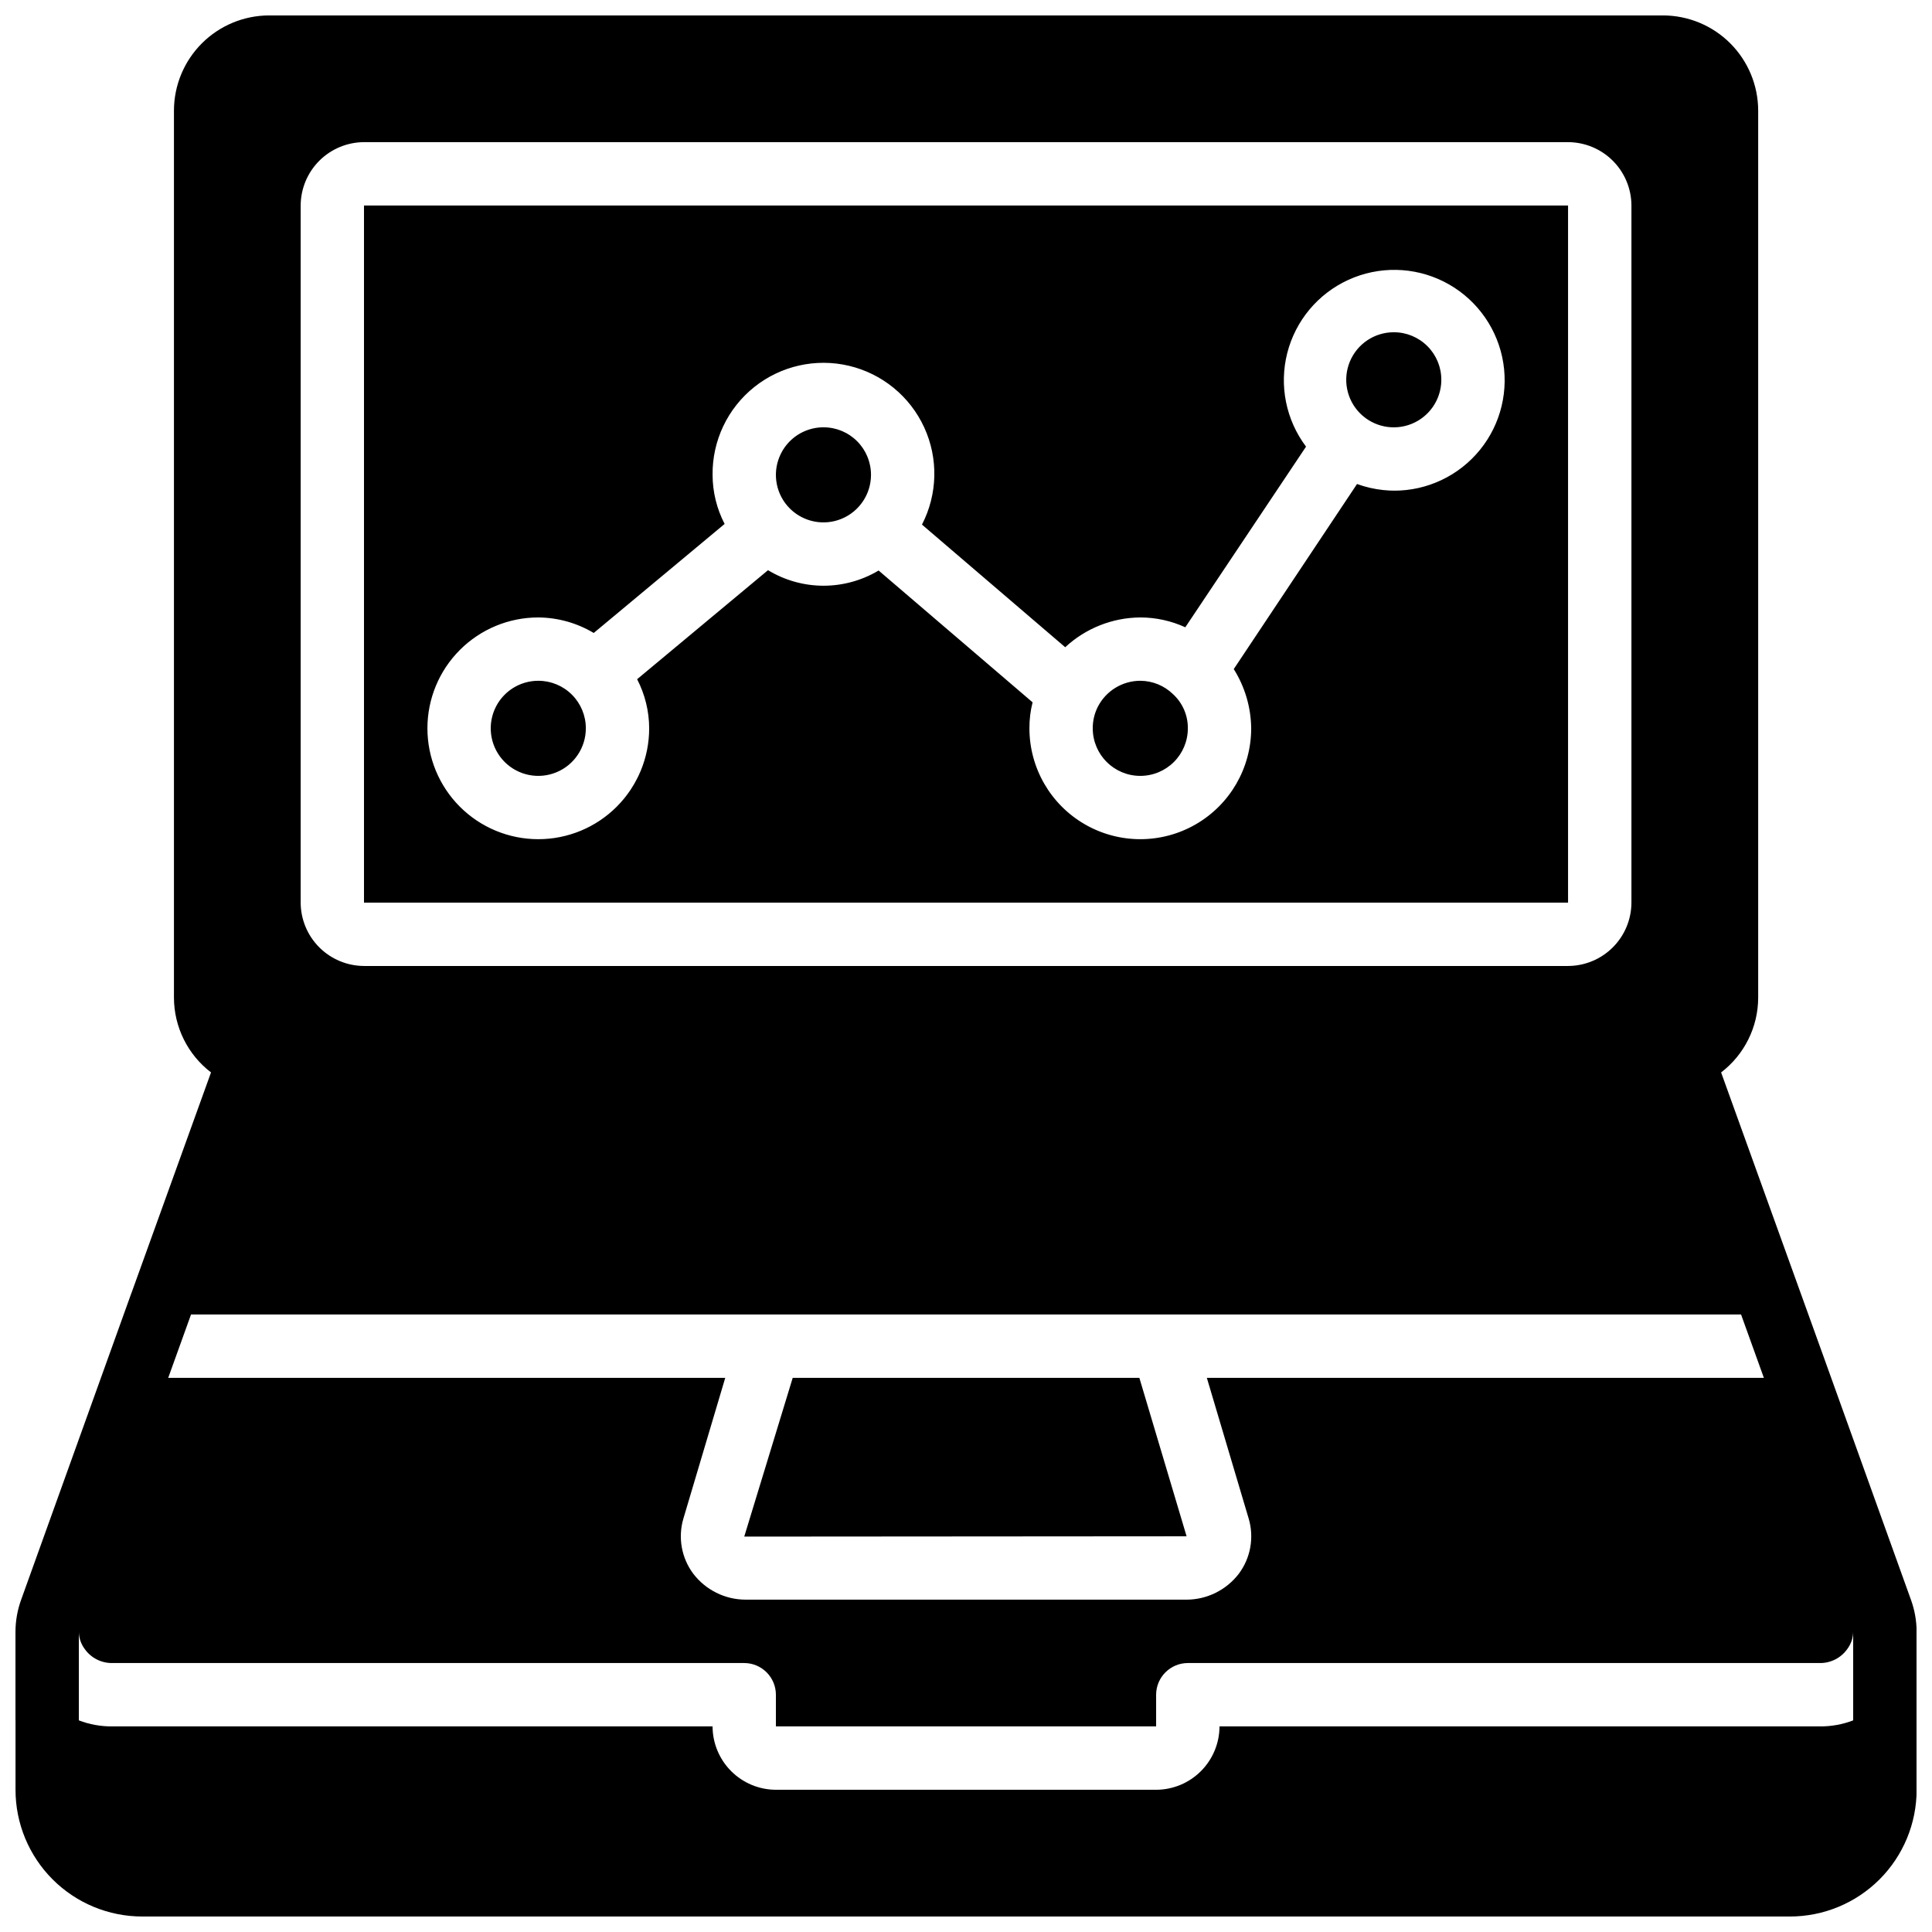 <?xml version="1.0" encoding="UTF-8"?>
<!-- Uploaded to: SVG Repo, www.svgrepo.com, Generator: SVG Repo Mixer Tools -->
<svg width="800px" height="800px" version="1.1" viewBox="144 144 512 512" xmlns="http://www.w3.org/2000/svg">
 <defs>
  <clipPath id="a">
   <path d="m148.09 148.09h503.81v503.81h-503.81z"/>
  </clipPath>
 </defs>
 <g clip-path="url(#a)">
  <path d="m513.36 232.06c-5.094 0-9.688 3.066-11.637 7.773-1.949 4.707-0.871 10.125 2.731 13.727 3.602 3.602 9.02 4.68 13.727 2.731s7.773-6.543 7.773-11.637c0.008-3.34-1.32-6.547-3.684-8.91-2.363-2.363-5.566-3.688-8.91-3.684zm-67.176 92.363c-4.742 0.008-9.086 2.664-11.25 6.887-0.898 1.77-1.359 3.727-1.344 5.711 0 6.953 5.641 12.594 12.594 12.594 6.957 0 12.598-5.641 12.598-12.594 0.031-3.449-1.402-6.746-3.949-9.07-2.316-2.25-5.418-3.512-8.648-3.527zm-83.969-67.176v0.004c-5.094 0-9.684 3.066-11.633 7.773-1.953 4.707-0.875 10.125 2.727 13.727 3.606 3.602 9.023 4.68 13.727 2.731 4.707-1.949 7.777-6.543 7.777-11.637 0.004-3.34-1.32-6.547-3.684-8.91s-5.57-3.691-8.914-3.684zm-75.57 67.176c-5.094 0-9.688 3.07-11.637 7.777-1.949 4.707-0.871 10.125 2.731 13.727 3.602 3.602 9.02 4.68 13.727 2.731 4.707-1.949 7.777-6.543 7.777-11.637 0.004-3.344-1.324-6.551-3.688-8.914-2.363-2.359-5.566-3.688-8.91-3.684zm-46.184-125.95v184.73h319.08v-184.73zm272.9 75.57c-3.324-0.027-6.617-0.621-9.738-1.766l-32.664 49.039c2.957 4.707 4.559 10.141 4.617 15.703 0 10.5-5.602 20.199-14.695 25.449s-20.297 5.25-29.387 0c-9.094-5.25-14.695-14.949-14.695-25.449-0.016-2.324 0.266-4.637 0.84-6.887l-40.809-34.93c-4.43 2.652-9.5 4.043-14.664 4.031-5.164-0.016-10.227-1.438-14.641-4.117l-34.68 28.887c2.086 4.019 3.18 8.484 3.191 13.016 0 7.793-3.098 15.27-8.609 20.781-5.512 5.512-12.984 8.605-20.781 8.605-7.793 0-15.27-3.094-20.781-8.605-5.512-5.512-8.605-12.988-8.605-20.781 0-7.797 3.094-15.27 8.605-20.781 5.512-5.512 12.988-8.609 20.781-8.609 5.18 0.039 10.25 1.457 14.695 4.113l34.68-28.887v0.004c-2.086-4.023-3.18-8.484-3.191-13.016-0.094-9.043 3.981-17.625 11.047-23.266 7.066-5.644 16.336-7.723 25.133-5.633 8.797 2.09 16.145 8.113 19.918 16.332s3.555 17.715-0.594 25.75l37.953 32.496c5.414-5.023 12.512-7.84 19.898-7.894 4.117 0.004 8.184 0.891 11.926 2.606l31.992-47.863c-5.328-7.086-7.16-16.203-4.981-24.793 2.184-8.594 8.141-15.73 16.207-19.414 8.062-3.684 17.359-3.516 25.281 0.461 7.922 3.977 13.617 11.328 15.484 19.996 1.863 8.664-0.297 17.707-5.883 24.594-5.582 6.883-13.988 10.867-22.852 10.828zm0-41.984c-5.094 0-9.688 3.066-11.637 7.773-1.949 4.707-0.871 10.125 2.731 13.727 3.602 3.602 9.02 4.68 13.727 2.731s7.773-6.543 7.773-11.637c0.008-3.34-1.32-6.547-3.684-8.91-2.363-2.363-5.566-3.688-8.91-3.684zm-67.176 92.363c-4.742 0.008-9.086 2.664-11.25 6.887-0.898 1.77-1.359 3.727-1.344 5.711 0 6.953 5.641 12.594 12.594 12.594 6.957 0 12.598-5.641 12.598-12.594 0.031-3.449-1.402-6.746-3.949-9.07-2.316-2.25-5.418-3.512-8.648-3.527zm-83.969-67.176v0.004c-5.094 0-9.684 3.066-11.633 7.773-1.953 4.707-0.875 10.125 2.727 13.727 3.606 3.602 9.023 4.68 13.727 2.731 4.707-1.949 7.777-6.543 7.777-11.637 0.004-3.34-1.32-6.547-3.684-8.91s-5.57-3.691-8.914-3.684zm-75.57 67.176c-5.094 0-9.688 3.07-11.637 7.777-1.949 4.707-0.871 10.125 2.731 13.727 3.602 3.602 9.02 4.68 13.727 2.731 4.707-1.949 7.777-6.543 7.777-11.637 0.004-3.344-1.324-6.551-3.688-8.914-2.363-2.359-5.566-3.688-8.91-3.684zm-46.184-125.95v184.73h319.08v-184.73zm272.9 75.57c-3.324-0.027-6.617-0.621-9.738-1.766l-32.664 49.039c2.957 4.707 4.559 10.141 4.617 15.703 0 10.5-5.602 20.199-14.695 25.449s-20.297 5.25-29.387 0c-9.094-5.25-14.695-14.949-14.695-25.449-0.016-2.324 0.266-4.637 0.84-6.887l-40.809-34.93c-4.43 2.652-9.5 4.043-14.664 4.031-5.164-0.016-10.227-1.438-14.641-4.117l-34.68 28.887c2.086 4.019 3.18 8.484 3.191 13.016 0 7.793-3.098 15.27-8.609 20.781-5.512 5.512-12.984 8.605-20.781 8.605-7.793 0-15.27-3.094-20.781-8.605-5.512-5.512-8.605-12.988-8.605-20.781 0-7.797 3.094-15.27 8.605-20.781 5.512-5.512 12.988-8.609 20.781-8.609 5.18 0.039 10.25 1.457 14.695 4.113l34.68-28.887v0.004c-2.086-4.023-3.18-8.484-3.191-13.016-0.094-9.043 3.981-17.625 11.047-23.266 7.066-5.644 16.336-7.723 25.133-5.633 8.797 2.09 16.145 8.113 19.918 16.332s3.555 17.715-0.594 25.75l37.953 32.496c5.414-5.023 12.512-7.84 19.898-7.894 4.117 0.004 8.184 0.891 11.926 2.606l31.992-47.863c-5.328-7.086-7.16-16.203-4.981-24.793 2.184-8.594 8.141-15.73 16.207-19.414 8.062-3.684 17.359-3.516 25.281 0.461 7.922 3.977 13.617 11.328 15.484 19.996 1.863 8.664-0.297 17.707-5.883 24.594-5.582 6.883-13.988 10.867-22.852 10.828zm0-41.984c-5.094 0-9.688 3.066-11.637 7.773-1.949 4.707-0.871 10.125 2.731 13.727 3.602 3.602 9.02 4.68 13.727 2.731s7.773-6.543 7.773-11.637c0.008-3.34-1.32-6.547-3.684-8.91-2.363-2.363-5.566-3.688-8.91-3.684zm-67.176 92.363c-4.742 0.008-9.086 2.664-11.25 6.887-0.898 1.77-1.359 3.727-1.344 5.711 0 6.953 5.641 12.594 12.594 12.594 6.957 0 12.598-5.641 12.598-12.594 0.031-3.449-1.402-6.746-3.949-9.07-2.316-2.25-5.418-3.512-8.648-3.527zm-83.969-67.176v0.004c-5.094 0-9.684 3.066-11.633 7.773-1.953 4.707-0.875 10.125 2.727 13.727 3.606 3.602 9.023 4.68 13.727 2.731 4.707-1.949 7.777-6.543 7.777-11.637 0.004-3.34-1.32-6.547-3.684-8.91s-5.57-3.691-8.914-3.684zm-75.57 67.176c-5.094 0-9.688 3.07-11.637 7.777-1.949 4.707-0.871 10.125 2.731 13.727 3.602 3.602 9.02 4.68 13.727 2.731 4.707-1.949 7.777-6.543 7.777-11.637 0.004-3.344-1.324-6.551-3.688-8.914-2.363-2.359-5.566-3.688-8.91-3.684zm-46.184-125.95v184.73h319.08v-184.73zm272.9 75.57c-3.324-0.027-6.617-0.621-9.738-1.766l-32.664 49.039c2.957 4.707 4.559 10.141 4.617 15.703 0 10.5-5.602 20.199-14.695 25.449s-20.297 5.25-29.387 0c-9.094-5.25-14.695-14.949-14.695-25.449-0.016-2.324 0.266-4.637 0.84-6.887l-40.809-34.93c-4.43 2.652-9.5 4.043-14.664 4.031-5.164-0.016-10.227-1.438-14.641-4.117l-34.68 28.887c2.086 4.019 3.18 8.484 3.191 13.016 0 7.793-3.098 15.27-8.609 20.781-5.512 5.512-12.984 8.605-20.781 8.605-7.793 0-15.27-3.094-20.781-8.605-5.512-5.512-8.605-12.988-8.605-20.781 0-7.797 3.094-15.27 8.605-20.781 5.512-5.512 12.988-8.609 20.781-8.609 5.18 0.039 10.25 1.457 14.695 4.113l34.68-28.887v0.004c-2.086-4.023-3.18-8.484-3.191-13.016-0.094-9.043 3.981-17.625 11.047-23.266 7.066-5.644 16.336-7.723 25.133-5.633 8.797 2.09 16.145 8.113 19.918 16.332s3.555 17.715-0.594 25.75l37.953 32.496c5.414-5.023 12.512-7.84 19.898-7.894 4.117 0.004 8.184 0.891 11.926 2.606l31.992-47.863c-5.328-7.086-7.16-16.203-4.981-24.793 2.184-8.594 8.141-15.73 16.207-19.414 8.062-3.684 17.359-3.516 25.281 0.461 7.922 3.977 13.617 11.328 15.484 19.996 1.863 8.664-0.297 17.707-5.883 24.594-5.582 6.883-13.988 10.867-22.852 10.828zm0-41.984c-5.094 0-9.688 3.066-11.637 7.773-1.949 4.707-0.871 10.125 2.731 13.727 3.602 3.602 9.02 4.68 13.727 2.731s7.773-6.543 7.773-11.637c0.008-3.34-1.32-6.547-3.684-8.91-2.363-2.363-5.566-3.688-8.91-3.684zm-67.176 92.363c-4.742 0.008-9.086 2.664-11.25 6.887-0.898 1.77-1.359 3.727-1.344 5.711 0 6.953 5.641 12.594 12.594 12.594 6.957 0 12.598-5.641 12.598-12.594 0.031-3.449-1.402-6.746-3.949-9.07-2.316-2.25-5.418-3.512-8.648-3.527zm-83.969-67.176v0.004c-5.094 0-9.684 3.066-11.633 7.773-1.953 4.707-0.875 10.125 2.727 13.727 3.606 3.602 9.023 4.68 13.727 2.731 4.707-1.949 7.777-6.543 7.777-11.637 0.004-3.34-1.32-6.547-3.684-8.91s-5.57-3.691-8.914-3.684zm-75.57 67.176c-5.094 0-9.688 3.07-11.637 7.777-1.949 4.707-0.871 10.125 2.731 13.727 3.602 3.602 9.02 4.68 13.727 2.731 4.707-1.949 7.777-6.543 7.777-11.637 0.004-3.344-1.324-6.551-3.688-8.914-2.363-2.359-5.566-3.688-8.91-3.684zm-46.184-125.95v184.73h319.08v-184.73zm272.9 75.57c-3.324-0.027-6.617-0.621-9.738-1.766l-32.664 49.039c2.957 4.707 4.559 10.141 4.617 15.703 0 10.5-5.602 20.199-14.695 25.449s-20.297 5.25-29.387 0c-9.094-5.25-14.695-14.949-14.695-25.449-0.016-2.324 0.266-4.637 0.84-6.887l-40.809-34.93c-4.43 2.652-9.5 4.043-14.664 4.031-5.164-0.016-10.227-1.438-14.641-4.117l-34.68 28.887c2.086 4.019 3.18 8.484 3.191 13.016 0 7.793-3.098 15.27-8.609 20.781-5.512 5.512-12.984 8.605-20.781 8.605-7.793 0-15.27-3.094-20.781-8.605-5.512-5.512-8.605-12.988-8.605-20.781 0-7.797 3.094-15.27 8.605-20.781 5.512-5.512 12.988-8.609 20.781-8.609 5.18 0.039 10.25 1.457 14.695 4.113l34.68-28.887v0.004c-2.086-4.023-3.18-8.484-3.191-13.016-0.094-9.043 3.981-17.625 11.047-23.266 7.066-5.644 16.336-7.723 25.133-5.633 8.797 2.09 16.145 8.113 19.918 16.332s3.555 17.715-0.594 25.75l37.953 32.496c5.414-5.023 12.512-7.84 19.898-7.894 4.117 0.004 8.184 0.891 11.926 2.606l31.992-47.863c-5.328-7.086-7.16-16.203-4.981-24.793 2.184-8.594 8.141-15.73 16.207-19.414 8.062-3.684 17.359-3.516 25.281 0.461 7.922 3.977 13.617 11.328 15.484 19.996 1.863 8.664-0.297 17.707-5.883 24.594-5.582 6.883-13.988 10.867-22.852 10.828zm0-41.984c-5.094 0-9.688 3.066-11.637 7.773-1.949 4.707-0.871 10.125 2.731 13.727 3.602 3.602 9.02 4.68 13.727 2.731s7.773-6.543 7.773-11.637c0.008-3.34-1.32-6.547-3.684-8.91-2.363-2.363-5.566-3.688-8.91-3.684zm-67.176 92.363c-4.742 0.008-9.086 2.664-11.25 6.887-0.898 1.77-1.359 3.727-1.344 5.711 0 6.953 5.641 12.594 12.594 12.594 6.957 0 12.598-5.641 12.598-12.594 0.031-3.449-1.402-6.746-3.949-9.07-2.316-2.25-5.418-3.512-8.648-3.527zm-83.969-67.176v0.004c-5.094 0-9.684 3.066-11.633 7.773-1.953 4.707-0.875 10.125 2.727 13.727 3.606 3.602 9.023 4.68 13.727 2.731 4.707-1.949 7.777-6.543 7.777-11.637 0.004-3.34-1.32-6.547-3.684-8.91s-5.57-3.691-8.914-3.684zm-75.57 67.176c-5.094 0-9.688 3.07-11.637 7.777-1.949 4.707-0.871 10.125 2.731 13.727 3.602 3.602 9.02 4.68 13.727 2.731 4.707-1.949 7.777-6.543 7.777-11.637 0.004-3.344-1.324-6.551-3.688-8.914-2.363-2.359-5.566-3.688-8.91-3.684zm-46.184-125.95v184.73h319.08v-184.73zm272.9 75.57c-3.324-0.027-6.617-0.621-9.738-1.766l-32.664 49.039c2.957 4.707 4.559 10.141 4.617 15.703 0 10.5-5.602 20.199-14.695 25.449s-20.297 5.25-29.387 0c-9.094-5.25-14.695-14.949-14.695-25.449-0.016-2.324 0.266-4.637 0.84-6.887l-40.809-34.93c-4.43 2.652-9.5 4.043-14.664 4.031-5.164-0.016-10.227-1.438-14.641-4.117l-34.68 28.887c2.086 4.019 3.18 8.484 3.191 13.016 0 7.793-3.098 15.27-8.609 20.781-5.512 5.512-12.984 8.605-20.781 8.605-7.793 0-15.27-3.094-20.781-8.605-5.512-5.512-8.605-12.988-8.605-20.781 0-7.797 3.094-15.27 8.605-20.781 5.512-5.512 12.988-8.609 20.781-8.609 5.18 0.039 10.25 1.457 14.695 4.113l34.68-28.887v0.004c-2.086-4.023-3.18-8.484-3.191-13.016-0.094-9.043 3.981-17.625 11.047-23.266 7.066-5.644 16.336-7.723 25.133-5.633 8.797 2.09 16.145 8.113 19.918 16.332s3.555 17.715-0.594 25.75l37.953 32.496c5.414-5.023 12.512-7.84 19.898-7.894 4.117 0.004 8.184 0.891 11.926 2.606l31.992-47.863c-5.328-7.086-7.16-16.203-4.981-24.793 2.184-8.594 8.141-15.73 16.207-19.414 8.062-3.684 17.359-3.516 25.281 0.461 7.922 3.977 13.617 11.328 15.484 19.996 1.863 8.664-0.297 17.707-5.883 24.594-5.582 6.883-13.988 10.867-22.852 10.828zm-67.426 235.11h-91.863l-12.844 42.07 117.22-0.086zm12.512 58.777h-116.89c-5.434-0.016-10.555-2.562-13.852-6.883-3.125-4.188-4.09-9.602-2.606-14.613l11.086-37.281h-147.62l6.047-16.793-15.785-5.711-29.223 81.281c-0.988 2.719-1.5 5.59-1.512 8.48v23.512h16.793v-23.512c0.02 1.633 0.547 3.219 1.512 4.535 1.676 2.418 4.449 3.836 7.391 3.781h167.43c4.629 0.012 8.383 3.762 8.395 8.395v8.398h100.76v-8.398c0.016-4.633 3.766-8.383 8.398-8.395zm-12.512-58.777h-91.863l-12.844 42.07 117.22-0.086zm67.426-277.09c-5.094 0-9.688 3.066-11.637 7.773-1.949 4.707-0.871 10.125 2.731 13.727 3.602 3.602 9.02 4.68 13.727 2.731s7.773-6.543 7.773-11.637c0.008-3.34-1.32-6.547-3.684-8.91-2.363-2.363-5.566-3.688-8.91-3.684zm-67.176 92.363c-4.742 0.008-9.086 2.664-11.25 6.887-0.898 1.77-1.359 3.727-1.344 5.711 0 6.953 5.641 12.594 12.594 12.594 6.957 0 12.598-5.641 12.598-12.594 0.031-3.449-1.402-6.746-3.949-9.07-2.316-2.25-5.418-3.512-8.648-3.527zm-83.969-67.176v0.004c-5.094 0-9.684 3.066-11.633 7.773-1.953 4.707-0.875 10.125 2.727 13.727 3.606 3.602 9.023 4.68 13.727 2.731 4.707-1.949 7.777-6.543 7.777-11.637 0.004-3.34-1.32-6.547-3.684-8.91s-5.57-3.691-8.914-3.684zm-75.57 67.176c-5.094 0-9.688 3.07-11.637 7.777-1.949 4.707-0.871 10.125 2.731 13.727 3.602 3.602 9.02 4.68 13.727 2.731 4.707-1.949 7.777-6.543 7.777-11.637 0.004-3.344-1.324-6.551-3.688-8.914-2.363-2.359-5.566-3.688-8.91-3.684zm-46.184-125.95v184.73h319.08v-184.73zm272.9 75.57c-3.324-0.027-6.617-0.621-9.738-1.766l-32.664 49.039c2.957 4.707 4.559 10.141 4.617 15.703 0 10.5-5.602 20.199-14.695 25.449s-20.297 5.25-29.387 0c-9.094-5.25-14.695-14.949-14.695-25.449-0.016-2.324 0.266-4.637 0.84-6.887l-40.809-34.93c-4.43 2.652-9.5 4.043-14.664 4.031-5.164-0.016-10.227-1.438-14.641-4.117l-34.68 28.887c2.086 4.019 3.18 8.484 3.191 13.016 0 7.793-3.098 15.27-8.609 20.781-5.512 5.512-12.984 8.605-20.781 8.605-7.793 0-15.27-3.094-20.781-8.605-5.512-5.512-8.605-12.988-8.605-20.781 0-7.797 3.094-15.27 8.605-20.781 5.512-5.512 12.988-8.609 20.781-8.609 5.18 0.039 10.25 1.457 14.695 4.113l34.68-28.887v0.004c-2.086-4.023-3.18-8.484-3.191-13.016-0.094-9.043 3.981-17.625 11.047-23.266 7.066-5.644 16.336-7.723 25.133-5.633 8.797 2.09 16.145 8.113 19.918 16.332s3.555 17.715-0.594 25.75l37.953 32.496c5.414-5.023 12.512-7.84 19.898-7.894 4.117 0.004 8.184 0.891 11.926 2.606l31.992-47.863c-5.328-7.086-7.16-16.203-4.981-24.793 2.184-8.594 8.141-15.73 16.207-19.414 8.062-3.684 17.359-3.516 25.281 0.461 7.922 3.977 13.617 11.328 15.484 19.996 1.863 8.664-0.297 17.707-5.883 24.594-5.582 6.883-13.988 10.867-22.852 10.828zm0-16.793c5.094 0 9.688-3.07 11.637-7.777 1.949-4.707 0.871-10.125-2.731-13.727-3.602-3.602-9.02-4.68-13.727-2.731-4.707 1.949-7.773 6.543-7.773 11.637-0.004 3.344 1.32 6.551 3.684 8.91 2.363 2.363 5.57 3.691 8.91 3.688zm137.04 310.68-23.176-64.488-27.121-75.234c6.176-4.719 9.809-12.043 9.824-19.816v-235.11c-0.02-6.676-2.68-13.07-7.398-17.793-4.719-4.719-11.117-7.379-17.789-7.398h-369.46c-6.676 0.02-13.07 2.68-17.793 7.398-4.719 4.723-7.379 11.117-7.398 17.793v235.11c0.02 7.773 3.648 15.098 9.824 19.816l-21.078 58.441-29.219 81.281c-0.988 2.719-1.5 5.59-1.512 8.48v41.902c-0.004 8.91 3.535 17.453 9.836 23.754 6.297 6.297 14.844 9.836 23.75 9.832h436.64c8.91 0.004 17.453-3.535 23.754-9.832 6.297-6.301 9.836-14.844 9.832-23.754v-41.902c-0.012-2.891-0.523-5.762-1.512-8.48zm-426.73-369.46c0.016-4.453 1.789-8.715 4.934-11.863 3.148-3.144 7.41-4.918 11.859-4.934h319.08c4.449 0.016 8.715 1.789 11.859 4.934 3.148 3.148 4.922 7.41 4.934 11.863v184.73c-0.012 4.453-1.785 8.715-4.934 11.863-3.144 3.144-7.41 4.918-11.859 4.934h-319.08c-4.449-0.016-8.711-1.789-11.859-4.934-3.144-3.148-4.918-7.41-4.934-11.863zm381.72 293.89 6.047 16.793h-147.62l11.082 37.281h0.004c1.484 5.012 0.52 10.426-2.602 14.613-3.301 4.32-8.418 6.867-13.855 6.883h-116.89c-5.434-0.016-10.555-2.562-13.852-6.883-3.125-4.188-4.09-9.602-2.606-14.613l11.086-37.281h-147.62l6.047-16.793zm20.824 109.16h-159.04c-0.012 4.449-1.785 8.711-4.934 11.859-3.144 3.148-7.41 4.922-11.859 4.934h-100.76c-4.449-0.012-8.715-1.785-11.859-4.934-3.148-3.148-4.922-7.41-4.934-11.859h-159.04c-3.043 0.031-6.062-0.512-8.902-1.598v-23.512c0.02 1.633 0.547 3.219 1.512 4.535 1.676 2.418 4.449 3.836 7.391 3.781h167.43c4.629 0.012 8.383 3.762 8.395 8.395v8.398h100.76v-8.398c0.016-4.633 3.766-8.383 8.398-8.395h167.43c2.938 0.055 5.711-1.363 7.387-3.781 0.965-1.316 1.496-2.902 1.512-4.535v23.512c-2.84 1.086-5.859 1.629-8.898 1.598zm-180.03-251.91c3.344 0.004 6.551-1.32 8.914-3.684 2.363-2.363 3.688-5.57 3.684-8.91 0.031-3.449-1.402-6.746-3.949-9.07-2.316-2.25-5.418-3.512-8.648-3.527-4.742 0.008-9.086 2.664-11.25 6.887-0.898 1.77-1.359 3.727-1.344 5.711-0.004 3.34 1.32 6.547 3.684 8.91 2.363 2.363 5.57 3.688 8.91 3.684zm-83.969-67.176c5.098 0 9.688-3.066 11.637-7.773 1.949-4.707 0.875-10.125-2.731-13.727-3.602-3.602-9.02-4.68-13.723-2.731-4.707 1.949-7.777 6.543-7.777 11.637-0.004 3.344 1.32 6.547 3.684 8.91 2.363 2.363 5.57 3.691 8.91 3.684zm83.715 226.71h-91.859l-12.844 42.07 117.22-0.086zm113.61-125.95v-184.73h-319.08v184.73zm-302.29-46.18c0.008-7.793 3.106-15.262 8.617-20.773 5.508-5.508 12.977-8.609 20.77-8.617 5.18 0.039 10.25 1.457 14.695 4.113l34.68-28.887v0.004c-2.086-4.023-3.18-8.484-3.191-13.016-0.094-9.043 3.981-17.625 11.047-23.266 7.066-5.644 16.336-7.723 25.133-5.633 8.797 2.09 16.145 8.113 19.918 16.332s3.555 17.715-0.594 25.75l37.953 32.496c5.414-5.023 12.512-7.84 19.898-7.894 4.117 0.004 8.184 0.891 11.926 2.606l31.992-47.863c-5.836-7.637-7.613-17.621-4.777-26.801 2.832-9.18 9.934-16.426 19.055-19.441 9.125-3.016 19.141-1.434 26.891 4.246 7.75 5.68 12.277 14.758 12.145 24.363-0.129 9.609-4.898 18.559-12.801 24.027-7.898 5.469-17.957 6.777-26.992 3.512l-32.664 49.039c2.957 4.707 4.559 10.141 4.617 15.703 0 10.5-5.602 20.199-14.695 25.449s-20.297 5.25-29.387 0c-9.094-5.25-14.695-14.949-14.695-25.449-0.016-2.324 0.266-4.637 0.84-6.887l-40.809-34.93c-4.43 2.652-9.5 4.043-14.664 4.031-5.164-0.016-10.227-1.438-14.641-4.117l-34.68 28.887c2.086 4.019 3.18 8.484 3.191 13.016 0 10.5-5.602 20.199-14.695 25.449s-20.297 5.25-29.391 0c-9.09-5.25-14.691-14.949-14.691-25.449zm41.984 0c0-5.094-3.07-9.688-7.777-11.637-4.707-1.949-10.125-0.871-13.727 2.731-3.602 3.602-4.68 9.02-2.731 13.727 1.949 4.707 6.543 7.773 11.637 7.773 3.344 0.004 6.547-1.32 8.91-3.684 2.363-2.363 3.691-5.57 3.688-8.91zm214.12-104.96c-5.094 0-9.688 3.066-11.637 7.773-1.949 4.707-0.871 10.125 2.731 13.727 3.602 3.602 9.02 4.68 13.727 2.731s7.773-6.543 7.773-11.637c0.008-3.34-1.32-6.547-3.684-8.91-2.363-2.363-5.566-3.688-8.91-3.684zm-67.176 92.363c-4.742 0.008-9.086 2.664-11.25 6.887-0.898 1.77-1.359 3.727-1.344 5.711 0 6.953 5.641 12.594 12.594 12.594 6.957 0 12.598-5.641 12.598-12.594 0.031-3.449-1.402-6.746-3.949-9.07-2.316-2.25-5.418-3.512-8.648-3.527zm-83.969-67.176v0.004c-5.094 0-9.684 3.066-11.633 7.773-1.953 4.707-0.875 10.125 2.727 13.727 3.606 3.602 9.023 4.68 13.727 2.731 4.707-1.949 7.777-6.543 7.777-11.637 0.004-3.34-1.32-6.547-3.684-8.91s-5.57-3.691-8.914-3.684zm-75.57 67.176c-5.094 0-9.688 3.07-11.637 7.777-1.949 4.707-0.871 10.125 2.731 13.727 3.602 3.602 9.02 4.68 13.727 2.731 4.707-1.949 7.777-6.543 7.777-11.637 0.004-3.344-1.324-6.551-3.688-8.914-2.363-2.359-5.566-3.688-8.91-3.684zm-46.184-125.95v184.73h319.08v-184.73zm272.9 75.57c-3.324-0.027-6.617-0.621-9.738-1.766l-32.664 49.039c2.957 4.707 4.559 10.141 4.617 15.703 0 10.5-5.602 20.199-14.695 25.449s-20.297 5.25-29.387 0c-9.094-5.25-14.695-14.949-14.695-25.449-0.016-2.324 0.266-4.637 0.84-6.887l-40.809-34.93c-4.43 2.652-9.5 4.043-14.664 4.031-5.164-0.016-10.227-1.438-14.641-4.117l-34.68 28.887c2.086 4.019 3.18 8.484 3.191 13.016 0 7.793-3.098 15.27-8.609 20.781-5.512 5.512-12.984 8.605-20.781 8.605-7.793 0-15.27-3.094-20.781-8.605-5.512-5.512-8.605-12.988-8.605-20.781 0-7.797 3.094-15.27 8.605-20.781 5.512-5.512 12.988-8.609 20.781-8.609 5.18 0.039 10.25 1.457 14.695 4.113l34.68-28.887v0.004c-2.086-4.023-3.18-8.484-3.191-13.016-0.094-9.043 3.981-17.625 11.047-23.266 7.066-5.644 16.336-7.723 25.133-5.633 8.797 2.09 16.145 8.113 19.918 16.332s3.555 17.715-0.594 25.75l37.953 32.496c5.414-5.023 12.512-7.84 19.898-7.894 4.117 0.004 8.184 0.891 11.926 2.606l31.992-47.863c-5.328-7.086-7.16-16.203-4.981-24.793 2.184-8.594 8.141-15.73 16.207-19.414 8.062-3.684 17.359-3.516 25.281 0.461 7.922 3.977 13.617 11.328 15.484 19.996 1.863 8.664-0.297 17.707-5.883 24.594-5.582 6.883-13.988 10.867-22.852 10.828zm-67.426 235.11h-91.863l-12.844 42.07 117.22-0.086zm0 0h-91.863l-12.844 42.07 117.22-0.086zm67.426-277.09c-5.094 0-9.688 3.066-11.637 7.773-1.949 4.707-0.871 10.125 2.731 13.727 3.602 3.602 9.02 4.68 13.727 2.731s7.773-6.543 7.773-11.637c0.008-3.34-1.32-6.547-3.684-8.91-2.363-2.363-5.566-3.688-8.91-3.684zm-67.176 92.363c-4.742 0.008-9.086 2.664-11.25 6.887-0.898 1.77-1.359 3.727-1.344 5.711 0 6.953 5.641 12.594 12.594 12.594 6.957 0 12.598-5.641 12.598-12.594 0.031-3.449-1.402-6.746-3.949-9.07-2.316-2.25-5.418-3.512-8.648-3.527zm-83.969-67.176v0.004c-5.094 0-9.684 3.066-11.633 7.773-1.953 4.707-0.875 10.125 2.727 13.727 3.606 3.602 9.023 4.68 13.727 2.731 4.707-1.949 7.777-6.543 7.777-11.637 0.004-3.34-1.32-6.547-3.684-8.91s-5.57-3.691-8.914-3.684zm-75.57 67.176c-5.094 0-9.688 3.07-11.637 7.777-1.949 4.707-0.871 10.125 2.731 13.727 3.602 3.602 9.02 4.68 13.727 2.731 4.707-1.949 7.777-6.543 7.777-11.637 0.004-3.344-1.324-6.551-3.688-8.914-2.363-2.359-5.566-3.688-8.91-3.684zm-46.184-125.95v184.73h319.08v-184.73zm272.9 75.57c-3.324-0.027-6.617-0.621-9.738-1.766l-32.664 49.039c2.957 4.707 4.559 10.141 4.617 15.703 0 10.5-5.602 20.199-14.695 25.449s-20.297 5.25-29.387 0c-9.094-5.25-14.695-14.949-14.695-25.449-0.016-2.324 0.266-4.637 0.84-6.887l-40.809-34.93c-4.43 2.652-9.5 4.043-14.664 4.031-5.164-0.016-10.227-1.438-14.641-4.117l-34.68 28.887c2.086 4.019 3.18 8.484 3.191 13.016 0 7.793-3.098 15.27-8.609 20.781-5.512 5.512-12.984 8.605-20.781 8.605-7.793 0-15.27-3.094-20.781-8.605-5.512-5.512-8.605-12.988-8.605-20.781 0-7.797 3.094-15.27 8.605-20.781 5.512-5.512 12.988-8.609 20.781-8.609 5.18 0.039 10.25 1.457 14.695 4.113l34.68-28.887v0.004c-2.086-4.023-3.18-8.484-3.191-13.016-0.094-9.043 3.981-17.625 11.047-23.266 7.066-5.644 16.336-7.723 25.133-5.633 8.797 2.09 16.145 8.113 19.918 16.332s3.555 17.715-0.594 25.75l37.953 32.496c5.414-5.023 12.512-7.84 19.898-7.894 4.117 0.004 8.184 0.891 11.926 2.606l31.992-47.863c-5.328-7.086-7.16-16.203-4.981-24.793 2.184-8.594 8.141-15.73 16.207-19.414 8.062-3.684 17.359-3.516 25.281 0.461 7.922 3.977 13.617 11.328 15.484 19.996 1.863 8.664-0.297 17.707-5.883 24.594-5.582 6.883-13.988 10.867-22.852 10.828zm0-41.984c-5.094 0-9.688 3.066-11.637 7.773-1.949 4.707-0.871 10.125 2.731 13.727 3.602 3.602 9.02 4.68 13.727 2.731s7.773-6.543 7.773-11.637c0.008-3.34-1.32-6.547-3.684-8.91-2.363-2.363-5.566-3.688-8.91-3.684zm-67.176 92.363c-4.742 0.008-9.086 2.664-11.25 6.887-0.898 1.77-1.359 3.727-1.344 5.711 0 6.953 5.641 12.594 12.594 12.594 6.957 0 12.598-5.641 12.598-12.594 0.031-3.449-1.402-6.746-3.949-9.07-2.316-2.25-5.418-3.512-8.648-3.527zm-83.969-67.176v0.004c-5.094 0-9.684 3.066-11.633 7.773-1.953 4.707-0.875 10.125 2.727 13.727 3.606 3.602 9.023 4.68 13.727 2.731 4.707-1.949 7.777-6.543 7.777-11.637 0.004-3.34-1.32-6.547-3.684-8.91s-5.57-3.691-8.914-3.684zm-75.57 67.176c-5.094 0-9.688 3.07-11.637 7.777-1.949 4.707-0.871 10.125 2.731 13.727 3.602 3.602 9.02 4.68 13.727 2.731 4.707-1.949 7.777-6.543 7.777-11.637 0.004-3.344-1.324-6.551-3.688-8.914-2.363-2.359-5.566-3.688-8.91-3.684zm-46.184-125.95v184.73h319.08v-184.73zm272.9 75.57c-3.324-0.027-6.617-0.621-9.738-1.766l-32.664 49.039c2.957 4.707 4.559 10.141 4.617 15.703 0 10.5-5.602 20.199-14.695 25.449s-20.297 5.25-29.387 0c-9.094-5.25-14.695-14.949-14.695-25.449-0.016-2.324 0.266-4.637 0.84-6.887l-40.809-34.93c-4.43 2.652-9.5 4.043-14.664 4.031-5.164-0.016-10.227-1.438-14.641-4.117l-34.68 28.887c2.086 4.019 3.18 8.484 3.191 13.016 0 7.793-3.098 15.27-8.609 20.781-5.512 5.512-12.984 8.605-20.781 8.605-7.793 0-15.27-3.094-20.781-8.605-5.512-5.512-8.605-12.988-8.605-20.781 0-7.797 3.094-15.27 8.605-20.781 5.512-5.512 12.988-8.609 20.781-8.609 5.18 0.039 10.25 1.457 14.695 4.113l34.68-28.887v0.004c-2.086-4.023-3.18-8.484-3.191-13.016-0.094-9.043 3.981-17.625 11.047-23.266 7.066-5.644 16.336-7.723 25.133-5.633 8.797 2.09 16.145 8.113 19.918 16.332s3.555 17.715-0.594 25.75l37.953 32.496c5.414-5.023 12.512-7.84 19.898-7.894 4.117 0.004 8.184 0.891 11.926 2.606l31.992-47.863c-5.328-7.086-7.16-16.203-4.981-24.793 2.184-8.594 8.141-15.73 16.207-19.414 8.062-3.684 17.359-3.516 25.281 0.461 7.922 3.977 13.617 11.328 15.484 19.996 1.863 8.664-0.297 17.707-5.883 24.594-5.582 6.883-13.988 10.867-22.852 10.828zm0-41.984c-5.094 0-9.688 3.066-11.637 7.773-1.949 4.707-0.871 10.125 2.731 13.727 3.602 3.602 9.02 4.68 13.727 2.731s7.773-6.543 7.773-11.637c0.008-3.34-1.32-6.547-3.684-8.91-2.363-2.363-5.566-3.688-8.91-3.684zm-67.176 92.363c-4.742 0.008-9.086 2.664-11.25 6.887-0.898 1.77-1.359 3.727-1.344 5.711 0 6.953 5.641 12.594 12.594 12.594 6.957 0 12.598-5.641 12.598-12.594 0.031-3.449-1.402-6.746-3.949-9.07-2.316-2.25-5.418-3.512-8.648-3.527zm-83.969-67.176v0.004c-5.094 0-9.684 3.066-11.633 7.773-1.953 4.707-0.875 10.125 2.727 13.727 3.606 3.602 9.023 4.68 13.727 2.731 4.707-1.949 7.777-6.543 7.777-11.637 0.004-3.34-1.32-6.547-3.684-8.91s-5.57-3.691-8.914-3.684zm-75.57 67.176c-5.094 0-9.688 3.07-11.637 7.777-1.949 4.707-0.871 10.125 2.731 13.727 3.602 3.602 9.02 4.68 13.727 2.731 4.707-1.949 7.777-6.543 7.777-11.637 0.004-3.344-1.324-6.551-3.688-8.914-2.363-2.359-5.566-3.688-8.91-3.684zm-46.184-125.95v184.73h319.08v-184.73zm272.9 75.57c-3.324-0.027-6.617-0.621-9.738-1.766l-32.664 49.039c2.957 4.707 4.559 10.141 4.617 15.703 0 10.5-5.602 20.199-14.695 25.449s-20.297 5.25-29.387 0c-9.094-5.25-14.695-14.949-14.695-25.449-0.016-2.324 0.266-4.637 0.84-6.887l-40.809-34.93c-4.43 2.652-9.5 4.043-14.664 4.031-5.164-0.016-10.227-1.438-14.641-4.117l-34.68 28.887c2.086 4.019 3.18 8.484 3.191 13.016 0 7.793-3.098 15.27-8.609 20.781-5.512 5.512-12.984 8.605-20.781 8.605-7.793 0-15.27-3.094-20.781-8.605-5.512-5.512-8.605-12.988-8.605-20.781 0-7.797 3.094-15.27 8.605-20.781 5.512-5.512 12.988-8.609 20.781-8.609 5.18 0.039 10.25 1.457 14.695 4.113l34.68-28.887v0.004c-2.086-4.023-3.18-8.484-3.191-13.016-0.094-9.043 3.981-17.625 11.047-23.266 7.066-5.644 16.336-7.723 25.133-5.633 8.797 2.09 16.145 8.113 19.918 16.332s3.555 17.715-0.594 25.75l37.953 32.496c5.414-5.023 12.512-7.84 19.898-7.894 4.117 0.004 8.184 0.891 11.926 2.606l31.992-47.863c-5.328-7.086-7.16-16.203-4.981-24.793 2.184-8.594 8.141-15.73 16.207-19.414 8.062-3.684 17.359-3.516 25.281 0.461 7.922 3.977 13.617 11.328 15.484 19.996 1.863 8.664-0.297 17.707-5.883 24.594-5.582 6.883-13.988 10.867-22.852 10.828z"/>
 </g>
</svg>